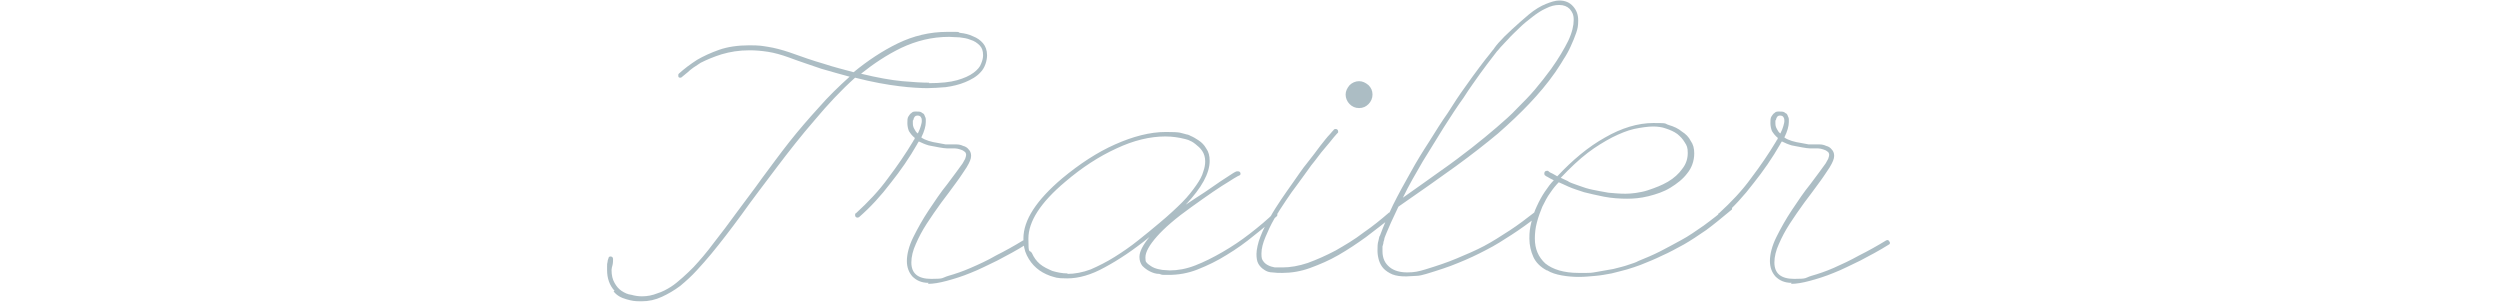 <?xml version="1.0" encoding="UTF-8"?>
<svg xmlns="http://www.w3.org/2000/svg" version="1.1" viewBox="0 0 502 61">
  <defs>
    <style>
      .cls-1 {
        fill: #5b7d8a;
        isolation: isolate;
        opacity: .5;
      }
    </style>
  </defs>
  <!-- Generator: Adobe Illustrator 28.7.1, SVG Export Plug-In . SVG Version: 1.2.0 Build 142)  -->
  <g>
    <g id="_レイヤー_1" data-name="レイヤー_1">
      <path class="cls-1" d="M123.4,58.4c-1-1.1-1.5-2.5-1.5-4.2s0-.4,0-.7c0-.3,0-.6.1-.9,0-.3.1-.5.2-.8,0-.2.2-.3.4-.3.3,0,.5.2.5.5s0,.8-.1,1.2c-.1.4-.2.7-.2,1,0,1.1.2,1.9.6,2.6.4.7.8,1.2,1.4,1.6.6.4,1.2.7,2,.8.7.2,1.4.3,2.1.3,1.1,0,2.1-.2,3.1-.6,1-.3,1.9-.8,2.7-1.3.8-.5,1.6-1.2,2.4-1.9.8-.7,1.5-1.4,2.2-2.1,1.2-1.3,2.6-2.9,4-4.8,1.5-1.9,3-3.9,4.6-6.1,1.6-2.2,3.4-4.5,5.1-6.9,1.8-2.4,3.6-4.9,5.5-7.3,1.9-2.4,3.9-4.7,5.9-6.9,2-2.3,4.1-4.3,6.2-6.2-1.8-.5-3.7-1-5.7-1.6-2-.7-4.2-1.4-6.6-2.3-1.4-.5-2.8-.9-4.1-1.1-1.3-.2-2.5-.3-3.7-.3-2.1,0-3.9.3-5.6.8-1.6.5-3,1.1-4.2,1.7-1.1.7-2,1.3-2.6,1.9-.6.5-1,.8-1.1.9-.1.1-.2.2-.4.2-.3,0-.4-.1-.4-.4s0-.3.1-.4c1.1-1,2.3-1.9,3.7-2.8,1.2-.7,2.7-1.4,4.4-2,1.7-.6,3.8-.9,6-.9s2.5.1,3.8.3c1.3.2,2.8.6,4.3,1.1,2.5.9,4.8,1.7,6.9,2.3,2.1.7,4.2,1.2,6,1.7,2.8-2.3,5.8-4.3,8.9-5.8,3.1-1.5,6.4-2.3,9.9-2.3s1.7,0,2.6.2c.9.1,1.8.3,2.6.7.8.3,1.5.8,2,1.4.5.6.8,1.4.8,2.4s-.4,2.5-1.3,3.4c-.8.9-1.9,1.5-3.1,2-1.2.5-2.5.8-3.9,1-1.4.1-2.6.2-3.7.2s-3.4-.1-5.7-.4c-2.4-.3-5.3-.8-8.8-1.7-2.8,2.5-5.5,5.4-8.1,8.5-2.7,3.1-5.2,6.3-7.7,9.6-2.4,3.2-4.8,6.3-7,9.4-2.2,3-4.2,5.6-6.1,7.9-.9,1.1-1.9,2.2-2.9,3.3-1,1.1-2.1,2.1-3.3,3.1-1.2.9-2.4,1.6-3.7,2.2-1.3.6-2.6.9-4.1.9s-1.9-.1-3-.4c-1.1-.3-2-.8-2.6-1.6ZM186.5,16.7c2.4,0,4.3-.2,5.7-.6,1.4-.4,2.5-.9,3.3-1.5.8-.6,1.3-1.2,1.5-1.8.3-.7.4-1.2.4-1.7,0-.9-.2-1.5-.7-2-.5-.5-1.1-.9-1.8-1.1-.7-.3-1.4-.4-2.2-.5-.8,0-1.5-.1-2.1-.1-3.5,0-6.6.8-9.6,2.2-2.9,1.4-5.6,3.2-8.1,5.2,3.3.8,6.1,1.3,8.3,1.5,2.2.2,4,.3,5.4.3ZM186.5,56.8c-1.5,0-2.5-.5-3.3-1.3-.7-.8-1.1-1.8-1.1-3.1s.4-3,1.3-4.8c.9-1.8,1.9-3.6,3.1-5.4,1.2-1.8,2.4-3.6,3.7-5.2,1.3-1.7,2.3-3.1,3.1-4.2.2-.3.3-.6.5-.9.1-.3.2-.6.2-.8s-.1-.6-.4-.7c-.2-.2-.5-.3-.8-.4-.3-.1-.7-.2-1-.2-.3,0-.6,0-.8,0s-.3,0-.8,0c-.4,0-1-.1-1.6-.2-.7-.1-1.4-.3-2.1-.4-.7-.2-1.4-.5-2-.8-.1.2-.3.4-.3.5-1.6,2.8-3.4,5.4-5.4,7.9-1.9,2.5-4,4.8-6.3,6.8,0,0-.2.1-.3.1-.3,0-.5-.2-.5-.5s0-.3.2-.4c2.4-2.2,4.6-4.5,6.4-7,1.9-2.5,3.6-5,5.1-7.5,0-.1.1-.2.2-.3,0-.1.1-.2.1-.3-.5-.4-.9-.9-1.2-1.4-.2-.5-.3-1.1-.3-1.6s0-1,.2-1.3c.2-.3.4-.6.6-.7.2-.2.4-.3.7-.3.2,0,.4,0,.4,0,.5,0,.8,0,1.1.3.3.1.4.3.5.6.1.2.2.4.2.7,0,.2,0,.4,0,.5,0,.8-.3,1.9-.9,3.1.4.3.9.5,1.5.7.6.2,1.2.3,1.8.4.6.1,1.1.2,1.6.3.5,0,.9,0,1.2,0s.5,0,1,0c.4,0,.9.1,1.3.3.4.1.8.3,1.1.7.3.3.5.7.5,1.3s-.3,1.3-.9,2.3c-.6.9-1.3,2-2.2,3.2-.9,1.2-1.8,2.5-2.9,3.9-1,1.4-2,2.8-2.9,4.2-.9,1.4-1.6,2.7-2.2,4.1-.6,1.3-.9,2.6-.9,3.7,0,2.2,1.3,3.3,4,3.3s2.1-.2,3.4-.6c1.4-.4,2.9-.9,4.5-1.6,1.6-.7,3.4-1.5,5.1-2.5,1.8-.9,3.6-1.9,5.4-3,0,0,.2-.1.3-.1s.2,0,.3.2c.1.1.2.2.2.3,0,.2,0,.3-.2.4-1.9,1.2-3.8,2.2-5.7,3.2-1.9.9-3.6,1.8-5.4,2.5-1.7.7-3.3,1.2-4.8,1.6-1.5.4-2.7.6-3.8.6ZM183.3,24.2c0,0,0,.2,0,.4,0,.4,0,.8.3,1.3.2.4.4.7.7.9.3-.6.5-1.1.6-1.5.1-.4.2-.7.2-1s0-.5-.2-.8c-.1-.2-.4-.3-.7-.3-.4,0-.7.3-.8.9ZM256.4,42.7c0,.1.1.3.1.4s0,.2-.1.3c-1.3,1.2-2.8,2.5-4.6,3.9-1.7,1.4-3.5,2.7-5.5,3.9-1.9,1.2-3.8,2.1-5.8,2.9-2,.8-4,1.1-5.8,1.1s-1.2,0-1.9-.2c-.7,0-1.3-.2-1.9-.5-.6-.3-1.1-.7-1.5-1.1-.4-.5-.6-1.1-.6-1.8,0-1.1.7-2.4,2-4-3.2,2.6-6.2,4.6-9,6.1-2.7,1.5-5.2,2.2-7.5,2.2s-2.3-.2-3.4-.5c-1.1-.4-2-.9-2.8-1.6-.8-.7-1.4-1.5-1.9-2.5-.5-1-.7-2.1-.7-3.4,0-3.7,2.6-7.7,7.8-12.1,3.5-2.9,7-5.2,10.6-6.8,3.6-1.6,7-2.5,10.2-2.5s2.9.2,4.2.5c0,0,.3,0,.8.3.5.2,1,.5,1.6.9.6.4,1.1.9,1.5,1.6.5.7.7,1.5.7,2.5,0,2.5-1.6,5.4-4.8,8.8,1.3-.9,2.6-1.7,3.8-2.5,1.2-.8,2.3-1.6,3.2-2.2.9-.6,1.7-1.1,2.3-1.5.6-.4.9-.5,1-.5,0,0,.1,0,.2,0,.3,0,.5.2.5.5s-.2.3-.6.5c-.4.2-1,.6-1.8,1.1-.8.5-1.8,1.1-3.1,2-1.2.8-2.7,1.9-4.4,3.1-3.1,2.2-5.4,4.2-6.9,5.9-1.5,1.7-2.3,3.1-2.3,4.2s.2.9.5,1.3c.4.3.8.6,1.3.8.5.2,1,.3,1.6.4.5,0,1,.1,1.5.1,1.6,0,3.3-.3,5.1-1,1.8-.7,3.6-1.6,5.5-2.7,1.9-1.1,3.7-2.3,5.5-3.7,1.8-1.4,3.5-2.8,5-4.3.1,0,.3-.1.3-.1.1,0,.3,0,.4.2ZM214.3,55c1.5,0,3.1-.3,4.7-.9,1.6-.7,3.2-1.5,4.8-2.5,1.6-1,3.2-2.1,4.7-3.3,1.5-1.2,3-2.4,4.4-3.6,1.8-1.5,3.3-2.9,4.5-4.1,1.2-1.2,2.1-2.4,2.8-3.4.7-1,1.2-1.9,1.4-2.7.3-.8.4-1.5.4-2.1,0-.8-.2-1.5-.6-2.1-.4-.6-.9-1-1.4-1.4-.5-.4-.9-.6-1.4-.8-.4-.1-.6-.2-.7-.2-1.2-.3-2.5-.5-3.9-.5-3.1,0-6.4.8-9.8,2.4-3.5,1.6-6.9,3.8-10.3,6.7-5,4.2-7.4,8-7.4,11.4s.2,2.1.7,2.9c.4.9.9,1.6,1.6,2.2.7.6,1.6,1,2.5,1.4,1,.3,2,.5,3.1.5ZM257.4,54.8c-.6,0-1.2,0-1.9-.1-.6,0-1.2-.2-1.6-.5-.5-.3-.9-.7-1.2-1.2s-.4-1.2-.4-2,.3-2.3.8-3.5c.5-1.3,1.1-2.5,1.9-3.8.7-1.3,1.5-2.5,2.3-3.7.8-1.2,1.6-2.3,2.3-3.3,1-1.4,1.9-2.8,2.9-4,1-1.3,1.9-2.4,2.6-3.4.8-1,1.4-1.8,1.9-2.3.5-.6.8-.9.8-.9,0-.1.2-.2.4-.2.3,0,.5.2.5.5s0,.2-.1.3c0,0-.3.3-.8.9-.5.6-1.1,1.4-1.9,2.3-.8.9-1.6,2.1-2.6,3.3-.9,1.3-1.9,2.6-2.9,4-.7.9-1.4,1.9-2.2,3.1-.8,1.2-1.6,2.4-2.3,3.6-.7,1.2-1.3,2.5-1.8,3.7-.5,1.2-.8,2.3-.8,3.3s.1,1.2.4,1.6c.3.4.6.6,1,.8.4.2.8.3,1.3.4.5,0,1,0,1.5,0,1.6,0,3.3-.3,5.1-.9,1.9-.7,3.7-1.5,5.6-2.5,1.9-1.1,3.8-2.2,5.6-3.6,1.9-1.3,3.6-2.7,5.1-4,.1,0,.3-.1.3-.1.3,0,.5.2.5.5s0,.3-.2.4c-1.6,1.4-3.4,2.7-5.2,4.1-1.8,1.3-3.6,2.5-5.5,3.6-1.9,1.1-3.8,1.9-5.7,2.6-1.9.7-3.8,1-5.6,1ZM275.6,19c0,.7-.3,1.4-.8,1.9-.5.5-1.1.8-1.9.8s-1.4-.3-1.9-.8c-.5-.5-.8-1.2-.8-1.9s.3-1.3.8-1.9c.5-.5,1.2-.8,1.9-.8s1.3.3,1.9.8c.5.5.8,1.1.8,1.9ZM282.3,55.5c-1.1,0-1.9-.1-2.7-.4-.7-.3-1.3-.7-1.7-1.1-.5-.5-.8-1.1-1-1.7-.2-.7-.3-1.3-.3-2s0-1.4.2-2c.1-.6.2-.9.3-1,.7-1.9,1.6-4,2.6-6.1,1.1-2.2,2.3-4.4,3.5-6.5,1.2-2.2,2.5-4.3,3.8-6.3,1.3-2.1,2.5-4,3.7-5.7,1.2-1.9,2.3-3.6,3.4-5.1,1.1-1.6,2.1-2.9,2.9-4,.9-1.2,1.6-2.1,2.1-2.7.5-.7.8-1,.8-1,0,0,.3-.5,1-1.3.7-.8,1.6-1.7,2.7-2.7,1.1-1,2.2-2,3.4-3,1.2-1,2.4-1.7,3.4-2.1,1-.4,1.9-.7,2.7-.7,1.2,0,2.1.4,2.8,1.2.7.8,1,1.7,1,2.8s-.1,1.6-.4,2.5-.7,1.8-1.1,2.7c-.4.9-.9,1.8-1.5,2.7-.5.9-1.1,1.7-1.6,2.5-1.6,2.3-3.4,4.4-5.2,6.3-1.8,1.9-3.9,3.9-6.3,6-2.4,2-5.2,4.2-8.5,6.6-3.2,2.3-7,5-11.5,8.1-.5,1.1-1,2.1-1.5,3.2-.4,1-.9,2-1.3,3.1,0,.2-.1.5-.2.8,0,.3-.1.5-.2.9,0,.3,0,.6,0,.9,0,1.5.5,2.5,1.5,3.3.9.7,2.1,1,3.5,1s2.3-.2,3.6-.6c2.3-.7,4.4-1.4,6.3-2.2,1.9-.8,3.8-1.6,5.5-2.5,1.7-.9,3.4-2,5.1-3.1,1.7-1.1,3.4-2.4,5.2-3.8.1,0,.3-.1.3-.1.3,0,.5.2.5.5s0,.3-.2.4c-1.8,1.4-3.6,2.7-5.3,3.8-1.7,1.1-3.4,2.2-5.2,3.1-1.7.9-3.6,1.8-5.6,2.6-1.9.8-4.1,1.5-6.4,2.2-.7.2-1.4.4-2.1.4-.7,0-1.3.1-1.9.1ZM300.6,10.3c0,0-.4.5-1,1.3-.6.8-1.4,1.8-2.4,3.2-.9,1.3-2.1,2.9-3.3,4.8-1.3,1.8-2.6,3.8-4,6-1.3,2.1-2.7,4.4-4.2,6.8-1.4,2.4-2.8,4.8-4,7.3,2.8-2,5.4-3.8,7.6-5.4,2.3-1.6,4.4-3.2,6.2-4.6,1.9-1.5,3.5-2.8,5-4.1,1.5-1.3,2.9-2.5,4.1-3.8,1.3-1.3,2.5-2.5,3.6-3.8,1.1-1.3,2.2-2.7,3.3-4.2,1.5-2.1,2.6-4,3.4-5.6.8-1.7,1.1-3.1,1.1-4.2s-.3-1.6-.8-2.2c-.5-.5-1.2-.8-2.1-.8s-1.7.2-2.7.7c-.9.4-1.8,1-2.7,1.7-.9.7-1.8,1.4-2.6,2.2-.8.8-1.6,1.5-2.2,2.2-.7.7-1.2,1.3-1.6,1.7-.4.5-.6.7-.6.7ZM310.6,54.3c-1.3-.7-2.2-1.6-2.7-2.7-.5-1.1-.8-2.4-.8-3.7s.1-2.1.4-3.3c.3-1.1.6-2.2,1.1-3.2.5-1.1,1-2,1.6-2.9.6-.9,1.2-1.7,1.8-2.3-.6-.3-1-.5-1.3-.7-.3-.1-.4-.3-.5-.3,0-.1-.1-.2-.1-.2,0,0,0,0,0-.2,0-.3.2-.5.5-.5s.2,0,.2,0c0,0,0,0,0,0,0,0,.2.1.4.3.3.1.8.4,1.5.8,3.1-3.3,6.2-5.9,9.6-7.8,3.3-1.9,6.6-2.9,9.7-2.9s2.1.1,3.1.4c1,.3,1.9.7,2.6,1.3.8.5,1.4,1.1,1.8,1.9.5.7.7,1.5.7,2.5,0,1.5-.5,2.9-1.4,4-.9,1.2-2.1,2.1-3.4,2.9-1.3.8-2.8,1.3-4.4,1.7-1.6.4-3,.5-4.3.5s-3.1-.1-4.6-.4c-1.5-.3-2.8-.6-4-.9-1.2-.4-2.2-.7-3.1-1.1-.9-.4-1.5-.7-2-.9-.5.5-1.1,1.2-1.7,2.1-.6.8-1.1,1.8-1.6,2.8-.4,1-.8,2-1.1,3.2-.3,1.1-.4,2.2-.4,3.2,0,2.1.7,3.7,2.1,5,1.5,1.2,3.7,1.9,6.7,1.9s2.3,0,3.6-.2c1.2-.2,2.3-.4,3.4-.6,1.1-.3,2.1-.5,2.9-.8.9-.3,1.6-.5,2.1-.8,1.5-.6,2.9-1.2,4.3-1.9,1.4-.7,2.8-1.5,4.3-2.3,1.5-.8,2.9-1.8,4.5-2.9,1.5-1.1,3.2-2.4,4.9-3.9.1,0,.3-.1.3-.1.1,0,.2,0,.3.1.1,0,.2.2.2.4s0,.3-.2.4c-1.8,1.5-3.5,2.9-5,4-1.6,1.1-3.1,2.1-4.5,2.9-1.5.8-2.9,1.6-4.3,2.2-1.4.7-2.9,1.3-4.4,1.9-.8.3-1.7.6-2.7.9-1,.3-2,.5-3.1.8-1.1.2-2.1.4-3.3.5-1.1.1-2.2.2-3.3.2s-2.3-.1-3.4-.3c-1.1-.2-2.1-.5-2.9-1ZM315,36.5c.6.3,1.3.5,2.1.8.8.3,1.7.6,2.7.8,1,.2,2,.4,3.2.6,1.1.1,2.3.2,3.4.2s3-.2,4.5-.7,2.8-1,4-1.7c1.2-.7,2.2-1.6,2.9-2.6.8-1,1.1-2.1,1.1-3.2s-.2-1.5-.6-2.1c-.4-.7-.9-1.2-1.5-1.7-.7-.5-1.4-.8-2.3-1.1-.8-.3-1.7-.4-2.6-.4s-2.4.2-3.8.5c-1.3.3-2.8.9-4.4,1.7-1.5.8-3.2,1.8-4.9,3.1-1.7,1.3-3.5,3-5.4,5l1.5.7ZM359.8,56.8c-1.5,0-2.5-.5-3.3-1.3-.7-.8-1.1-1.8-1.1-3.1s.4-3,1.3-4.8c.9-1.8,1.9-3.6,3.1-5.4,1.2-1.8,2.4-3.6,3.7-5.2,1.3-1.7,2.3-3.1,3.1-4.2.2-.3.3-.6.5-.9.1-.3.2-.6.2-.8s-.1-.6-.4-.7c-.2-.2-.5-.3-.8-.4-.3-.1-.7-.2-1-.2-.3,0-.6,0-.8,0s-.3,0-.8,0c-.4,0-1-.1-1.6-.2-.7-.1-1.4-.3-2.1-.4-.7-.2-1.4-.5-2-.8-.1.2-.3.4-.3.5-1.6,2.8-3.4,5.4-5.4,7.9-1.9,2.5-4,4.8-6.3,6.8,0,0-.2.1-.3.1-.3,0-.5-.2-.5-.5s0-.3.2-.4c2.4-2.2,4.6-4.5,6.4-7,1.9-2.5,3.6-5,5.1-7.5,0-.1.1-.2.2-.3,0-.1.1-.2.1-.3-.5-.4-.9-.9-1.2-1.4-.2-.5-.3-1.1-.3-1.6s0-1,.2-1.3c.2-.3.4-.6.6-.7.2-.2.4-.3.7-.3.2,0,.4,0,.4,0,.5,0,.8,0,1.1.3.3.1.4.3.5.6.1.2.2.4.2.7,0,.2,0,.4,0,.5,0,.8-.3,1.9-.9,3.1.4.3.9.5,1.5.7.6.2,1.2.3,1.8.4.6.1,1.1.2,1.6.3.5,0,.9,0,1.2,0s.5,0,1,0c.4,0,.9.1,1.3.3.4.1.8.3,1.1.7.3.3.5.7.5,1.3s-.3,1.3-.9,2.3c-.6.9-1.3,2-2.2,3.2-.9,1.2-1.8,2.5-2.9,3.9-1,1.4-2,2.8-2.9,4.2-.9,1.4-1.6,2.7-2.2,4.1-.6,1.3-.9,2.6-.9,3.7,0,2.2,1.3,3.3,4,3.3s2.1-.2,3.4-.6c1.4-.4,2.9-.9,4.5-1.6,1.6-.7,3.3-1.5,5.1-2.5,1.8-.9,3.6-1.9,5.4-3,0,0,.2-.1.3-.1s.2,0,.3.2c.1.1.2.2.2.3,0,.2,0,.3-.2.4-1.9,1.2-3.8,2.2-5.7,3.2-1.9.9-3.6,1.8-5.4,2.5-1.7.7-3.3,1.2-4.8,1.6-1.5.4-2.7.6-3.8.6ZM356.5,24.2c0,0,0,.2,0,.4,0,.4,0,.8.3,1.3.2.4.4.7.7.9.3-.6.5-1.1.6-1.5.1-.4.2-.7.2-1s0-.5-.2-.8c-.1-.2-.4-.3-.7-.3-.4,0-.7.3-.8.9Z"/>
    </g>
  </g>
</svg>